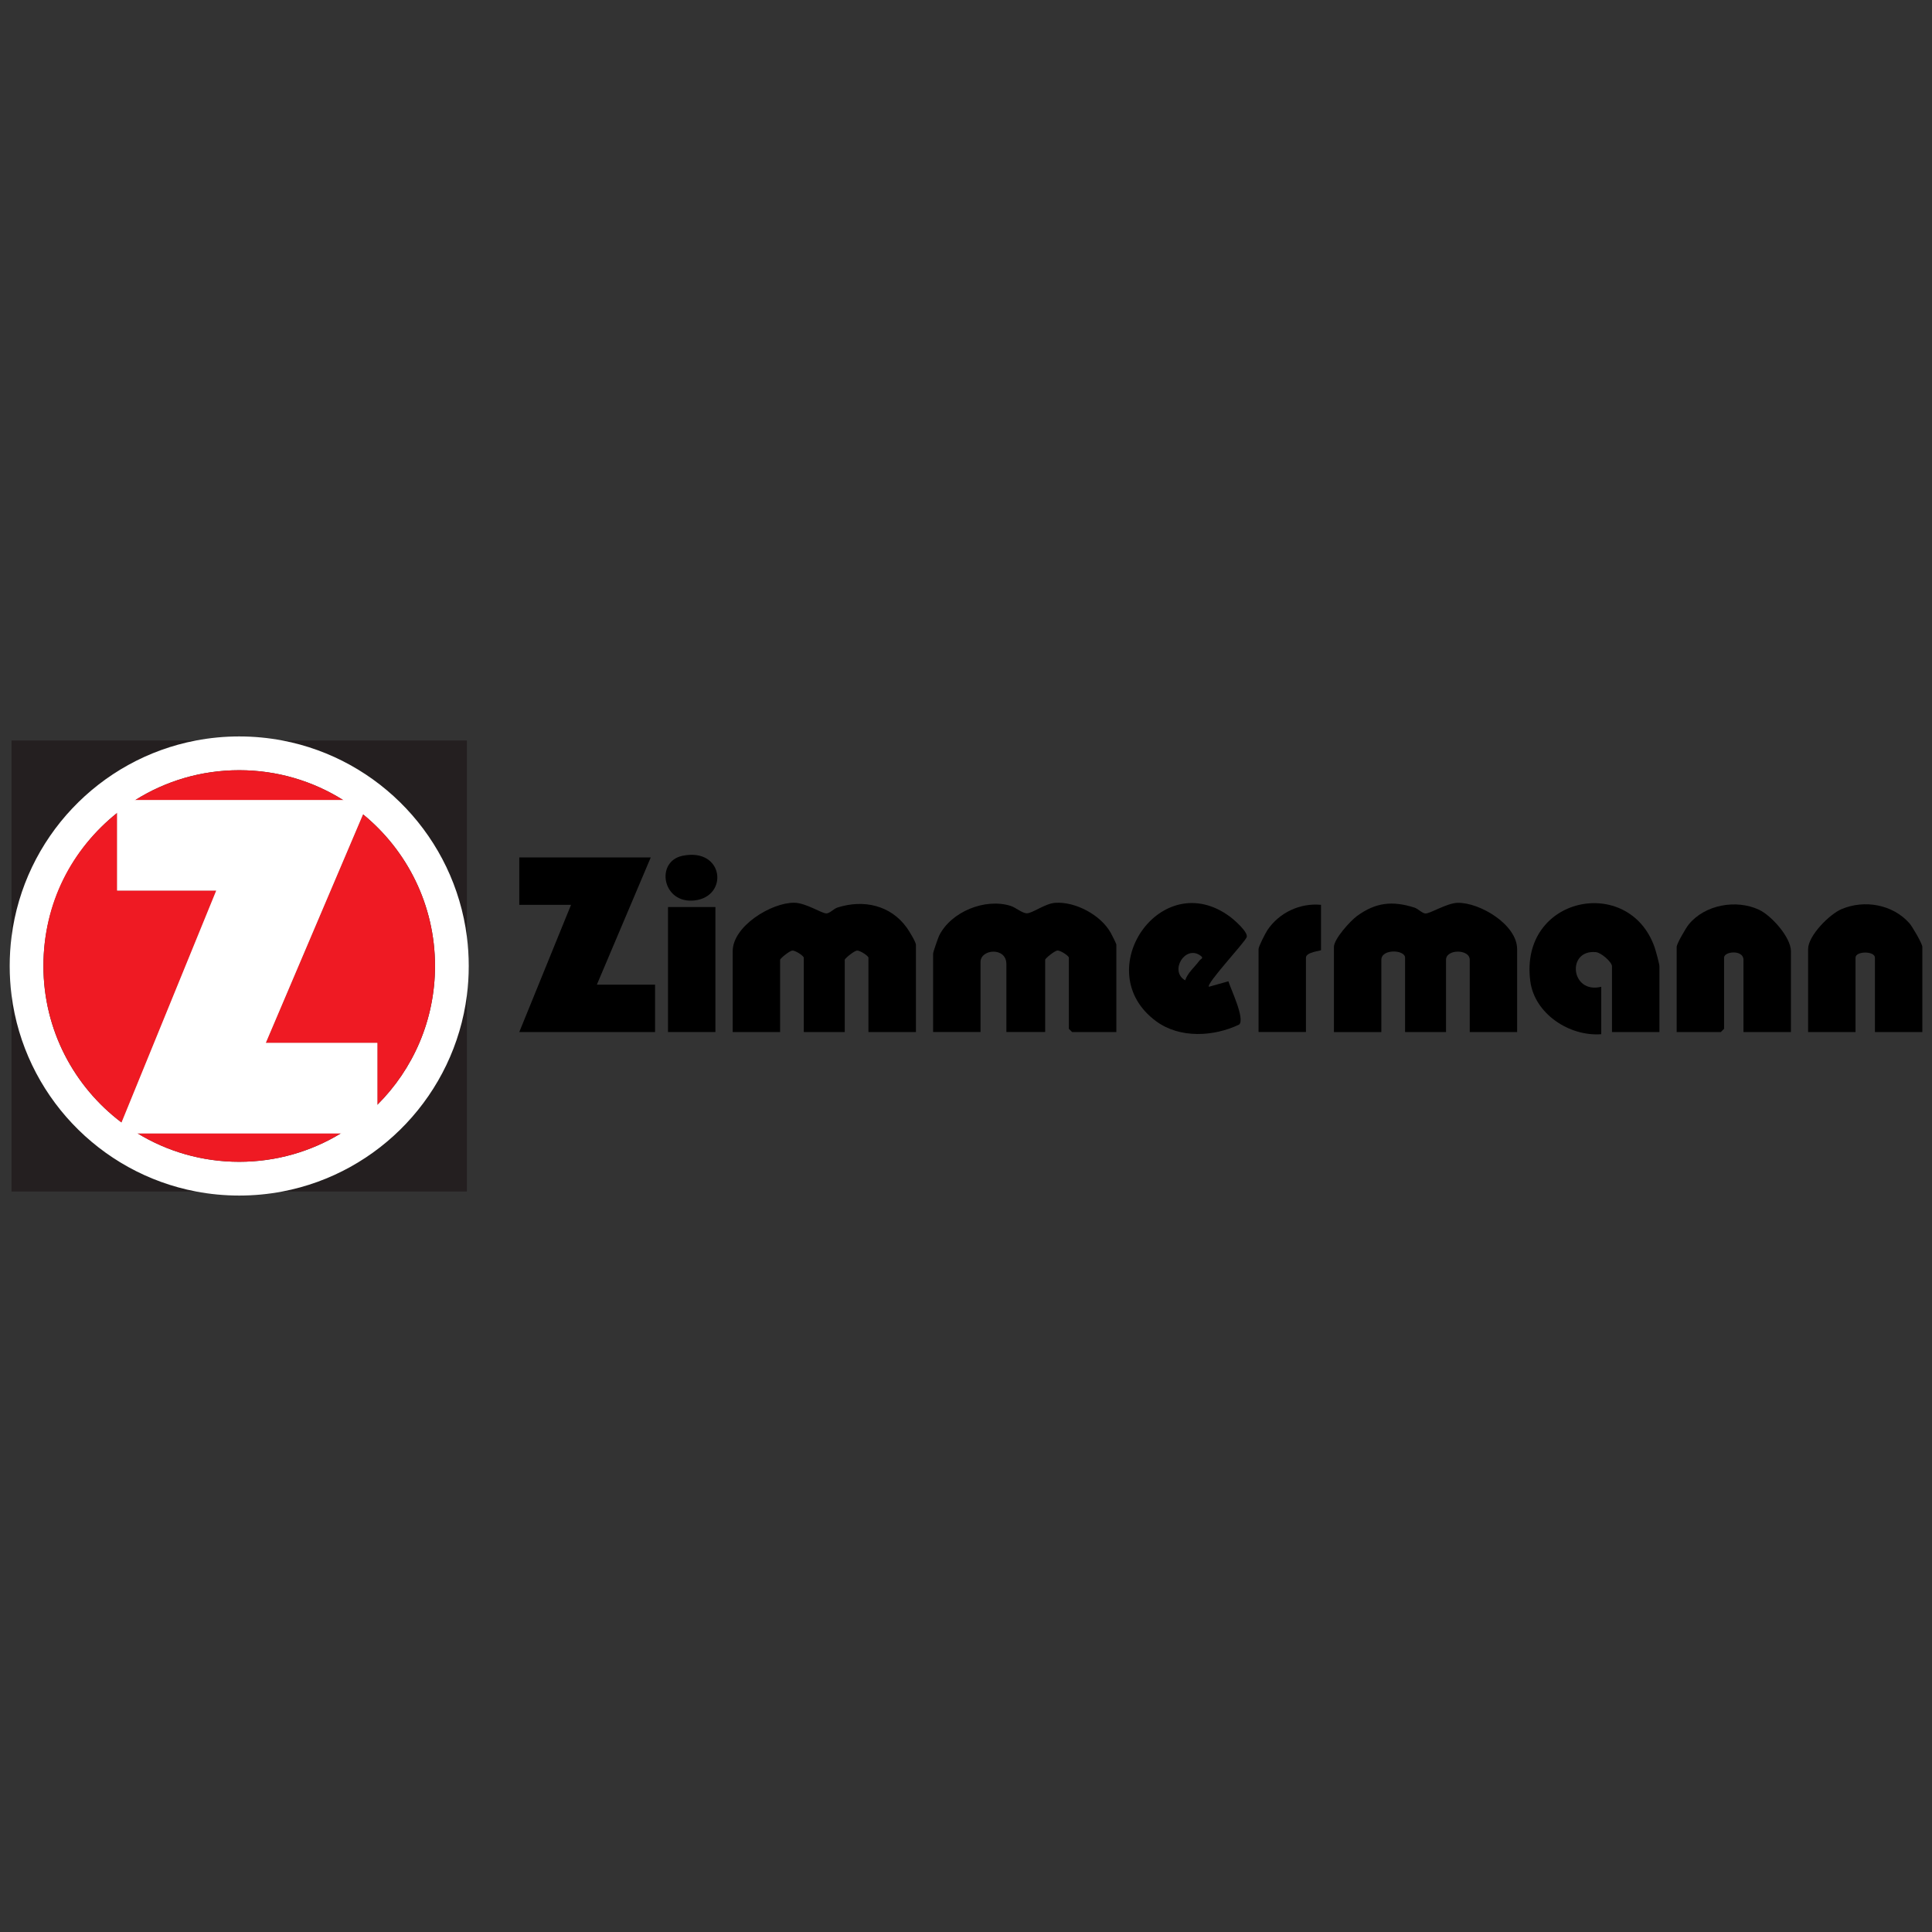<?xml version="1.0" encoding="UTF-8"?>
<svg id="Layer_1" xmlns="http://www.w3.org/2000/svg" version="1.1" viewBox="0 0 500 500">
  <rect x="0" y="0" width="500" height="500" fill="#333333" stroke="none"/>
  <!-- Generator: Adobe Illustrator 29.5.1, SVG Export Plug-In . SVG Version: 2.1.0 Build 141)  -->
  <defs>
    <style>
      .st0 {
        fill: #fff;
      }

      .st1 {
        fill: #241f20;
      }

      .st2 {
        fill: #e4262a;
      }

      .st3 {
        fill: #1d1d1b;
      }

      .st4 {
        fill: #ef1a23;
      }
    </style>
  </defs>
  <g id="Zimmerman">
    <g>
      <g>
        <path class="st1" d="M50.73,191.64c-25.03,4.76-44.5,25.23-47.75,50.77v-50.77h47.75Z"/>
        <path class="st1" d="M50.73,308.36H2.98v-50.77c3.26,25.53,22.72,46.01,47.75,50.77Z"/>
        <path class="st1" d="M120.83,257.59v50.77h-47.75c25.03-4.76,44.5-25.23,47.75-50.77Z"/>
        <path class="st3" d="M73.08,191.64h-22.34c-25.03,4.76-44.5,25.23-47.75,50.77v15.18c3.26,25.53,22.72,46.01,47.75,50.77h22.34c25.03-4.76,44.5-25.23,47.75-50.77v-15.18c-3.26-25.53-22.72-46.01-47.75-50.77ZM61.91,199.33c9.87,0,19.08,2.82,26.88,7.71h-53.75c7.79-4.89,17-7.71,26.88-7.71h0ZM11.24,250c0-16.03,7.44-30.32,19.06-39.6v20.08h25.66l-24.5,60.02c-12.28-9.25-20.22-23.95-20.22-40.5ZM61.91,300.67c-9.62,0-18.62-2.68-26.28-7.34h52.56c-7.66,4.66-16.66,7.34-26.28,7.34ZM97.66,285.9v-16h-28.87l25.16-59.15c11.37,9.29,18.63,23.43,18.63,39.25,0,14.03-5.7,26.73-14.91,35.9h0Z"/>
        <path class="st1" d="M120.83,191.64v50.77c-3.26-25.53-22.72-46.01-47.75-50.77h47.75Z"/>
      </g>
      <path class="st0" d="M120.83,242.41c-3.26-25.53-22.72-46.01-47.75-50.77-3.62-.69-7.35-1.05-11.17-1.05s-7.55.36-11.17,1.05c-25.03,4.76-44.5,25.23-47.75,50.77-.32,2.48-.48,5.02-.48,7.59s.16,5.1.48,7.59c3.26,25.53,22.72,46.01,47.75,50.77,3.62.69,7.35,1.05,11.17,1.05s7.55-.36,11.17-1.05c25.03-4.76,44.5-25.23,47.75-50.77.32-2.48.48-5.02.48-7.59s-.16-5.1-.48-7.59ZM61.91,199.33c9.87,0,19.08,2.82,26.88,7.71h-53.75c7.79-4.89,17-7.71,26.88-7.71h0ZM11.24,250c0-16.03,7.44-30.32,19.06-39.6v20.08h25.66l-24.5,60.02c-12.28-9.25-20.22-23.95-20.22-40.5ZM61.91,300.67c-9.62,0-18.62-2.68-26.28-7.34h52.56c-7.66,4.66-16.66,7.34-26.28,7.34ZM97.66,285.9v-16h-28.87l25.16-59.15c11.37,9.29,18.63,23.43,18.63,39.25,0,14.03-5.7,26.73-14.91,35.9h0Z"/>
      <path class="st4" d="M55.96,230.48l-24.5,60.02c-12.28-9.25-20.22-23.95-20.22-40.5s7.44-30.32,19.06-39.6v20.08h25.66Z"/>
      <path class="st4" d="M97.66,285.9v-16h-28.87l25.16-59.15c11.37,9.29,18.63,23.43,18.63,39.25,0,14.03-5.7,26.73-14.91,35.9h0Z"/>
      <path d="M237.02,267.09h-12.27v-19.24c0-.44-2.15-1.91-2.98-1.84-.72.07-3.15,2.04-3.15,2.39v18.69h-10.6v-19.24c0-.44-2.15-1.91-2.98-1.84-.72.07-3.15,2.04-3.15,2.39v18.69h-12.27v-20.92c0-6.46,9.97-12.58,15.9-12.54,3.1.02,7.12,2.8,8.38,2.76.88-.03,1.85-1.21,2.89-1.54,6.68-2.1,13.68-.64,17.92,5.28.56.78,2.33,3.68,2.33,4.37v22.59h-.02Z"/>
      <path d="M392.64,267.09h-12.27v-18.69c0-2.83-6.14-2.83-6.14,0v18.69h-10.6v-19.24c0-2.09-6.14-2.37-6.14.56v18.69h-12.27v-22.03c0-2.06,4.22-6.72,5.95-7.99,4.88-3.57,9.21-3.99,14.85-2.21,1.04.33,2.01,1.51,2.9,1.54,1.23.04,5.57-2.73,8.37-2.76,5.79-.07,15.34,5.68,15.34,11.99v21.47-.02Z"/>
      <path d="M288.89,267.09h-11.43l-.84-.84v-18.41c0-.44-2.15-1.91-2.98-1.84-.72.07-3.15,2.04-3.15,2.39v18.69h-10.04v-17.57c0-4.5-6.69-3.91-6.69-.56v18.13h-12.27v-20.36c0-.28,1.29-4.03,1.56-4.58,3.1-6.23,11.95-9.77,18.52-7.69,1.3.41,2.97,1.91,4.19,1.91,1.44,0,4.7-2.53,7.33-2.71,5.26-.36,11.85,3.19,14.39,7.81.3.54,1.43,2.74,1.43,3.03v22.59h-.02Z"/>
      <polygon points="168.41 221.91 154.47 254.82 169.53 254.82 169.53 267.09 134.39 267.09 147.78 234.18 134.39 234.18 134.39 221.91 168.41 221.91"/>
      <path d="M429.45,267.09h-12.27v-17.01c0-1.08-2.78-3.55-4.17-3.67-7.66-.71-6.53,10.91,1.39,8.97v12.27c-8.21.63-17.25-5.26-18.36-13.71-2.9-22.06,25.62-27.66,32.18-8.75.3.86,1.24,4.28,1.24,4.9v17.01h-.01Z"/>
      <path d="M497.5,267.09h-12.27v-19.24c0-1.77-5.02-1.77-5.02,0v19.24h-12.27v-21.47c0-3.48,5.54-9.01,8.63-10.33,5.95-2.53,13.26-1.23,17.58,3.64.76.86,3.35,5.29,3.35,6.13v22.03h0Z"/>
      <path d="M463.48,267.09h-12.27v-18.69c0-2.68-5.02-2.22-5.02-.56v18.41l-.84.84h-11.43v-22.03c0-.82,2.4-4.93,3.12-5.81,4.16-5.13,12.33-6.57,18.21-3.8,3.19,1.5,8.24,7.12,8.24,10.73v20.92h-.01Z"/>
      <path d="M312.88,255.37l5.03-1.41c.65,2.1,4.34,9.71,2.79,11.19-6.6,3.16-15.36,3.65-21.49-.85-17.59-12.93,1.29-40.41,19.19-27,1.15.86,4.67,3.98,4.25,5.22-.46,1.35-10.61,12.14-9.78,12.86h0ZM306.73,253.7c.62-1.93,2.45-3.42,3.63-5.03.42-.58,1.31-.67.29-1.38-3.97-2.81-8.09,4.07-3.92,6.42h0Z"/>
      <path d="M341.88,234.18v11.71c0,.22-3.9.46-3.9,1.95v19.24h-12.27v-21.47c0-.64,1.78-4.12,2.32-4.93,3.03-4.5,8.41-7.03,13.85-6.51h0Z"/>
      <rect x="172.88" y="234.74" width="12.27" height="32.35"/>
      <path d="M176.63,221.48c10.7-2.2,12.03,10.5,3.16,11.55-8.39.99-10.27-10.08-3.16-11.55Z"/>
      <path class="st4" d="M88.78,207.04h-53.75c7.79-4.89,17-7.71,26.88-7.71s19.08,2.82,26.88,7.71h0Z"/>
      <path class="st4" d="M88.18,293.33c-7.66,4.66-16.66,7.34-26.28,7.34s-18.62-2.68-26.28-7.34c0,0,52.56,0,52.56,0Z"/>
      <path class="st2" d="M97.66,269.89v16c-2.84,2.84-6.02,5.33-9.48,7.43h-52.56c-1.44-.88-2.83-1.82-4.17-2.83l24.5-60.02h-25.66v-20.08c1.51-1.21,3.09-2.33,4.73-3.36h53.75c1.8,1.13,3.53,2.37,5.16,3.71l-25.16,59.15h28.89Z"/>
      <polygon class="st0" points="97.66 269.89 97.66 293.33 30.3 293.33 31.45 290.5 55.96 230.48 30.3 230.48 30.3 207.04 95.52 207.04 93.95 210.75 68.79 269.89 97.66 269.89"/>
    </g>
  </g>
</svg>
